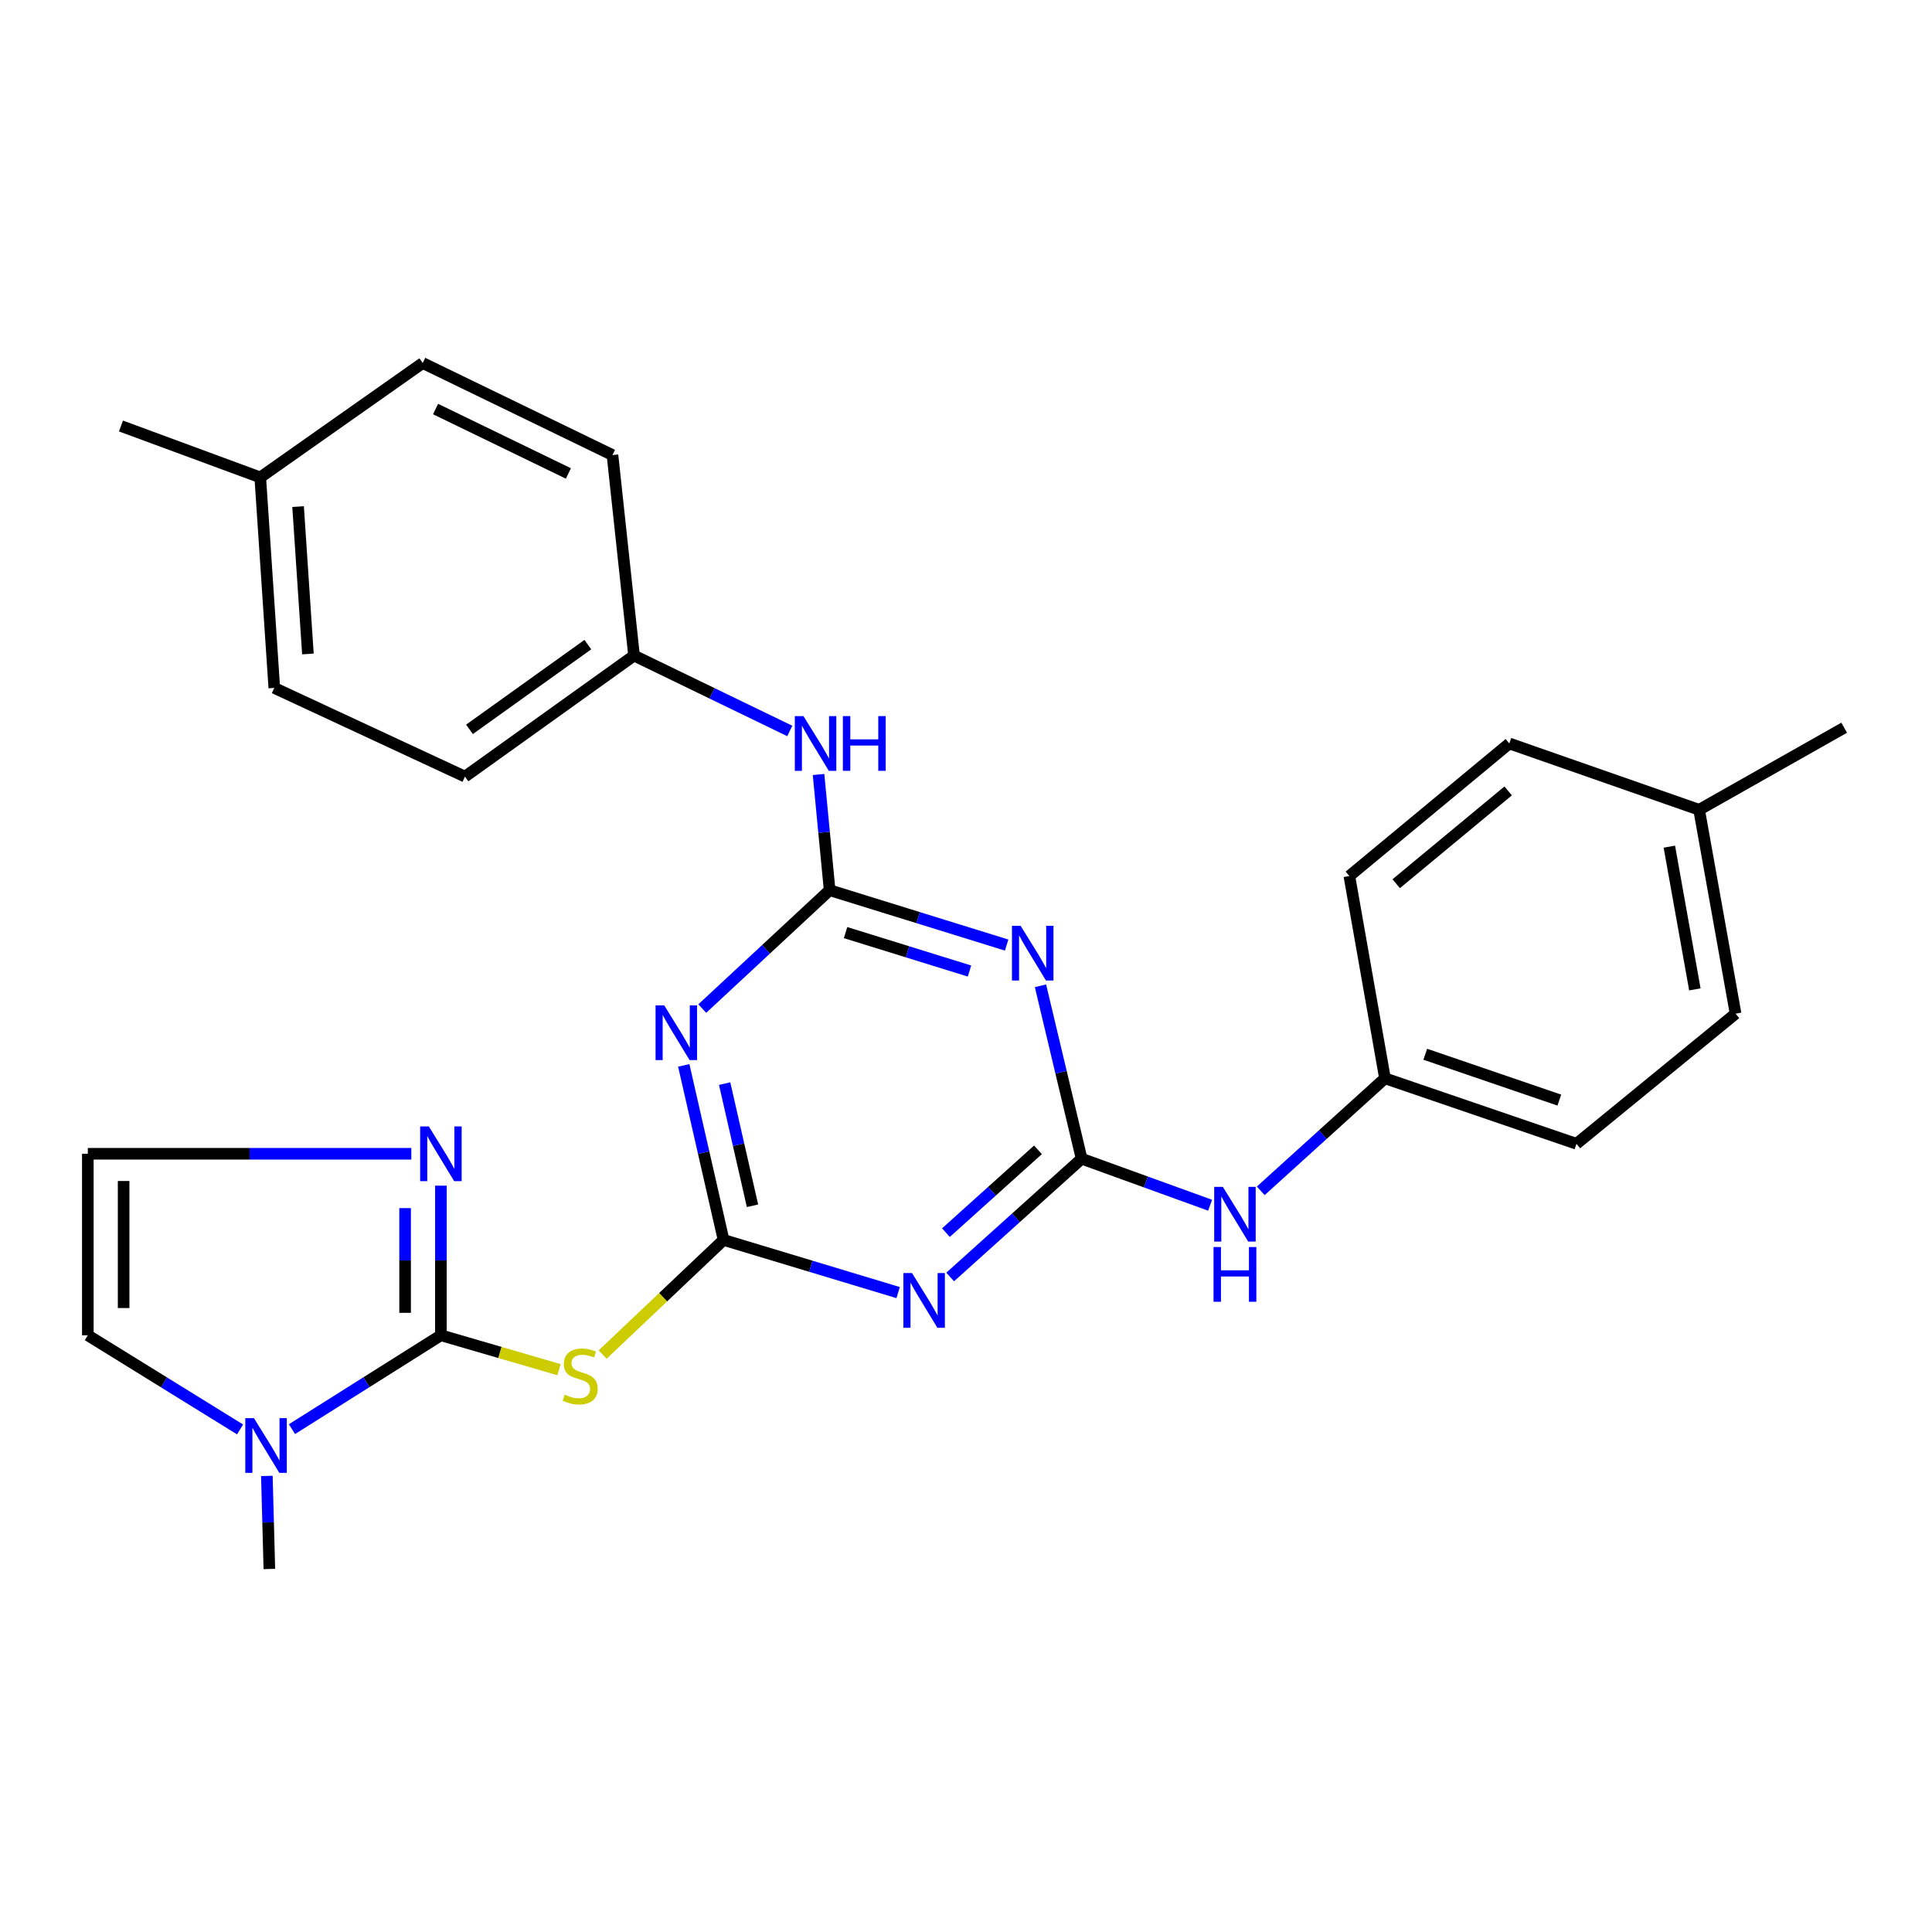 <?xml version='1.0' encoding='iso-8859-1'?>
<svg version='1.1' baseProfile='full'
              xmlns='http://www.w3.org/2000/svg'
                      xmlns:rdkit='http://www.rdkit.org/xml'
                      xmlns:xlink='http://www.w3.org/1999/xlink'
                  xml:space='preserve'
width='1000px' height='1000px' viewBox='0 0 1000 1000'>
<!-- END OF HEADER -->
<rect style='opacity:1.0;fill:#FFFFFF;stroke:none' width='1000' height='1000' x='0' y='0'> </rect>
<path class='bond-3' d='M 374.519,641.779 L 419.698,655.409' style='fill:none;fill-rule:evenodd;stroke:#000000;stroke-width:6px;stroke-linecap:butt;stroke-linejoin:miter;stroke-opacity:1' />
<path class='bond-3' d='M 419.698,655.409 L 464.877,669.04' style='fill:none;fill-rule:evenodd;stroke:#0000FF;stroke-width:6px;stroke-linecap:butt;stroke-linejoin:miter;stroke-opacity:1' />
<path class='bond-4' d='M 374.519,641.779 L 364.216,596.61' style='fill:none;fill-rule:evenodd;stroke:#000000;stroke-width:6px;stroke-linecap:butt;stroke-linejoin:miter;stroke-opacity:1' />
<path class='bond-4' d='M 364.216,596.61 L 353.914,551.441' style='fill:none;fill-rule:evenodd;stroke:#0000FF;stroke-width:6px;stroke-linecap:butt;stroke-linejoin:miter;stroke-opacity:1' />
<path class='bond-4' d='M 389.496,624.107 L 382.284,592.489' style='fill:none;fill-rule:evenodd;stroke:#000000;stroke-width:6px;stroke-linecap:butt;stroke-linejoin:miter;stroke-opacity:1' />
<path class='bond-4' d='M 382.284,592.489 L 375.072,560.871' style='fill:none;fill-rule:evenodd;stroke:#0000FF;stroke-width:6px;stroke-linecap:butt;stroke-linejoin:miter;stroke-opacity:1' />
<path class='bond-6' d='M 374.519,641.779 L 343.227,671.443' style='fill:none;fill-rule:evenodd;stroke:#000000;stroke-width:6px;stroke-linecap:butt;stroke-linejoin:miter;stroke-opacity:1' />
<path class='bond-6' d='M 343.227,671.443 L 311.935,701.107' style='fill:none;fill-rule:evenodd;stroke:#CCCC00;stroke-width:6px;stroke-linecap:butt;stroke-linejoin:miter;stroke-opacity:1' />
<path class='bond-0' d='M 228.21,691.136 L 258.776,700.041' style='fill:none;fill-rule:evenodd;stroke:#000000;stroke-width:6px;stroke-linecap:butt;stroke-linejoin:miter;stroke-opacity:1' />
<path class='bond-0' d='M 258.776,700.041 L 289.341,708.946' style='fill:none;fill-rule:evenodd;stroke:#CCCC00;stroke-width:6px;stroke-linecap:butt;stroke-linejoin:miter;stroke-opacity:1' />
<path class='bond-7' d='M 228.21,691.136 L 189.663,715.432' style='fill:none;fill-rule:evenodd;stroke:#000000;stroke-width:6px;stroke-linecap:butt;stroke-linejoin:miter;stroke-opacity:1' />
<path class='bond-7' d='M 189.663,715.432 L 151.117,739.728' style='fill:none;fill-rule:evenodd;stroke:#0000FF;stroke-width:6px;stroke-linecap:butt;stroke-linejoin:miter;stroke-opacity:1' />
<path class='bond-8' d='M 228.21,691.136 L 228.21,652.417' style='fill:none;fill-rule:evenodd;stroke:#000000;stroke-width:6px;stroke-linecap:butt;stroke-linejoin:miter;stroke-opacity:1' />
<path class='bond-8' d='M 228.21,652.417 L 228.21,613.698' style='fill:none;fill-rule:evenodd;stroke:#0000FF;stroke-width:6px;stroke-linecap:butt;stroke-linejoin:miter;stroke-opacity:1' />
<path class='bond-8' d='M 209.678,679.52 L 209.678,652.417' style='fill:none;fill-rule:evenodd;stroke:#000000;stroke-width:6px;stroke-linecap:butt;stroke-linejoin:miter;stroke-opacity:1' />
<path class='bond-8' d='M 209.678,652.417 L 209.678,625.314' style='fill:none;fill-rule:evenodd;stroke:#0000FF;stroke-width:6px;stroke-linecap:butt;stroke-linejoin:miter;stroke-opacity:1' />
<path class='bond-1' d='M 429.414,460.754 L 396.46,491.391' style='fill:none;fill-rule:evenodd;stroke:#000000;stroke-width:6px;stroke-linecap:butt;stroke-linejoin:miter;stroke-opacity:1' />
<path class='bond-1' d='M 396.46,491.391 L 363.505,522.028' style='fill:none;fill-rule:evenodd;stroke:#0000FF;stroke-width:6px;stroke-linecap:butt;stroke-linejoin:miter;stroke-opacity:1' />
<path class='bond-5' d='M 429.414,460.754 L 475.227,474.96' style='fill:none;fill-rule:evenodd;stroke:#000000;stroke-width:6px;stroke-linecap:butt;stroke-linejoin:miter;stroke-opacity:1' />
<path class='bond-5' d='M 475.227,474.96 L 521.04,489.166' style='fill:none;fill-rule:evenodd;stroke:#0000FF;stroke-width:6px;stroke-linecap:butt;stroke-linejoin:miter;stroke-opacity:1' />
<path class='bond-5' d='M 437.669,482.716 L 469.738,492.66' style='fill:none;fill-rule:evenodd;stroke:#000000;stroke-width:6px;stroke-linecap:butt;stroke-linejoin:miter;stroke-opacity:1' />
<path class='bond-5' d='M 469.738,492.66 L 501.807,502.604' style='fill:none;fill-rule:evenodd;stroke:#0000FF;stroke-width:6px;stroke-linecap:butt;stroke-linejoin:miter;stroke-opacity:1' />
<path class='bond-10' d='M 429.414,460.754 L 426.545,430.817' style='fill:none;fill-rule:evenodd;stroke:#000000;stroke-width:6px;stroke-linecap:butt;stroke-linejoin:miter;stroke-opacity:1' />
<path class='bond-10' d='M 426.545,430.817 L 423.675,400.881' style='fill:none;fill-rule:evenodd;stroke:#0000FF;stroke-width:6px;stroke-linecap:butt;stroke-linejoin:miter;stroke-opacity:1' />
<path class='bond-2' d='M 559.848,599.743 L 525.829,630.355' style='fill:none;fill-rule:evenodd;stroke:#000000;stroke-width:6px;stroke-linecap:butt;stroke-linejoin:miter;stroke-opacity:1' />
<path class='bond-2' d='M 525.829,630.355 L 491.81,660.966' style='fill:none;fill-rule:evenodd;stroke:#0000FF;stroke-width:6px;stroke-linecap:butt;stroke-linejoin:miter;stroke-opacity:1' />
<path class='bond-2' d='M 537.246,595.151 L 513.433,616.579' style='fill:none;fill-rule:evenodd;stroke:#000000;stroke-width:6px;stroke-linecap:butt;stroke-linejoin:miter;stroke-opacity:1' />
<path class='bond-2' d='M 513.433,616.579 L 489.619,638.007' style='fill:none;fill-rule:evenodd;stroke:#0000FF;stroke-width:6px;stroke-linecap:butt;stroke-linejoin:miter;stroke-opacity:1' />
<path class='bond-9' d='M 559.848,599.743 L 593.101,611.784' style='fill:none;fill-rule:evenodd;stroke:#000000;stroke-width:6px;stroke-linecap:butt;stroke-linejoin:miter;stroke-opacity:1' />
<path class='bond-9' d='M 593.101,611.784 L 626.355,623.824' style='fill:none;fill-rule:evenodd;stroke:#0000FF;stroke-width:6px;stroke-linecap:butt;stroke-linejoin:miter;stroke-opacity:1' />
<path class='bond-28' d='M 559.848,599.743 L 549.199,554.993' style='fill:none;fill-rule:evenodd;stroke:#000000;stroke-width:6px;stroke-linecap:butt;stroke-linejoin:miter;stroke-opacity:1' />
<path class='bond-28' d='M 549.199,554.993 L 538.551,510.243' style='fill:none;fill-rule:evenodd;stroke:#0000FF;stroke-width:6px;stroke-linecap:butt;stroke-linejoin:miter;stroke-opacity:1' />
<path class='bond-12' d='M 124.251,739.864 L 84.853,715.5' style='fill:none;fill-rule:evenodd;stroke:#0000FF;stroke-width:6px;stroke-linecap:butt;stroke-linejoin:miter;stroke-opacity:1' />
<path class='bond-12' d='M 84.853,715.5 L 45.455,691.136' style='fill:none;fill-rule:evenodd;stroke:#000000;stroke-width:6px;stroke-linecap:butt;stroke-linejoin:miter;stroke-opacity:1' />
<path class='bond-21' d='M 138.126,763.941 L 138.774,788.019' style='fill:none;fill-rule:evenodd;stroke:#0000FF;stroke-width:6px;stroke-linecap:butt;stroke-linejoin:miter;stroke-opacity:1' />
<path class='bond-21' d='M 138.774,788.019 L 139.421,812.097' style='fill:none;fill-rule:evenodd;stroke:#000000;stroke-width:6px;stroke-linecap:butt;stroke-linejoin:miter;stroke-opacity:1' />
<path class='bond-11' d='M 212.901,597.189 L 129.178,597.189' style='fill:none;fill-rule:evenodd;stroke:#0000FF;stroke-width:6px;stroke-linecap:butt;stroke-linejoin:miter;stroke-opacity:1' />
<path class='bond-11' d='M 129.178,597.189 L 45.455,597.189' style='fill:none;fill-rule:evenodd;stroke:#000000;stroke-width:6px;stroke-linecap:butt;stroke-linejoin:miter;stroke-opacity:1' />
<path class='bond-13' d='M 652.565,616.374 L 684.709,587.251' style='fill:none;fill-rule:evenodd;stroke:#0000FF;stroke-width:6px;stroke-linecap:butt;stroke-linejoin:miter;stroke-opacity:1' />
<path class='bond-13' d='M 684.709,587.251 L 716.854,558.128' style='fill:none;fill-rule:evenodd;stroke:#000000;stroke-width:6px;stroke-linecap:butt;stroke-linejoin:miter;stroke-opacity:1' />
<path class='bond-14' d='M 408.785,378.35 L 368.482,358.834' style='fill:none;fill-rule:evenodd;stroke:#0000FF;stroke-width:6px;stroke-linecap:butt;stroke-linejoin:miter;stroke-opacity:1' />
<path class='bond-14' d='M 368.482,358.834 L 328.179,339.318' style='fill:none;fill-rule:evenodd;stroke:#000000;stroke-width:6px;stroke-linecap:butt;stroke-linejoin:miter;stroke-opacity:1' />
<path class='bond-29' d='M 45.455,597.189 L 45.455,691.136' style='fill:none;fill-rule:evenodd;stroke:#000000;stroke-width:6px;stroke-linecap:butt;stroke-linejoin:miter;stroke-opacity:1' />
<path class='bond-29' d='M 63.986,611.281 L 63.986,677.044' style='fill:none;fill-rule:evenodd;stroke:#000000;stroke-width:6px;stroke-linecap:butt;stroke-linejoin:miter;stroke-opacity:1' />
<path class='bond-17' d='M 716.854,558.128 L 698.425,453.434' style='fill:none;fill-rule:evenodd;stroke:#000000;stroke-width:6px;stroke-linecap:butt;stroke-linejoin:miter;stroke-opacity:1' />
<path class='bond-19' d='M 716.854,558.128 L 815.979,592.031' style='fill:none;fill-rule:evenodd;stroke:#000000;stroke-width:6px;stroke-linecap:butt;stroke-linejoin:miter;stroke-opacity:1' />
<path class='bond-19' d='M 737.72,545.679 L 807.107,569.411' style='fill:none;fill-rule:evenodd;stroke:#000000;stroke-width:6px;stroke-linecap:butt;stroke-linejoin:miter;stroke-opacity:1' />
<path class='bond-18' d='M 328.179,339.318 L 317.018,235.53' style='fill:none;fill-rule:evenodd;stroke:#000000;stroke-width:6px;stroke-linecap:butt;stroke-linejoin:miter;stroke-opacity:1' />
<path class='bond-20' d='M 328.179,339.318 L 240.667,401.977' style='fill:none;fill-rule:evenodd;stroke:#000000;stroke-width:6px;stroke-linecap:butt;stroke-linejoin:miter;stroke-opacity:1' />
<path class='bond-20' d='M 304.263,333.649 L 243.005,377.51' style='fill:none;fill-rule:evenodd;stroke:#000000;stroke-width:6px;stroke-linecap:butt;stroke-linejoin:miter;stroke-opacity:1' />
<path class='bond-15' d='M 879.461,419.139 L 898.332,524.668' style='fill:none;fill-rule:evenodd;stroke:#000000;stroke-width:6px;stroke-linecap:butt;stroke-linejoin:miter;stroke-opacity:1' />
<path class='bond-15' d='M 864.049,438.231 L 877.259,512.101' style='fill:none;fill-rule:evenodd;stroke:#000000;stroke-width:6px;stroke-linecap:butt;stroke-linejoin:miter;stroke-opacity:1' />
<path class='bond-27' d='M 879.461,419.139 L 954.545,376.66' style='fill:none;fill-rule:evenodd;stroke:#000000;stroke-width:6px;stroke-linecap:butt;stroke-linejoin:miter;stroke-opacity:1' />
<path class='bond-31' d='M 879.461,419.139 L 781.221,384.814' style='fill:none;fill-rule:evenodd;stroke:#000000;stroke-width:6px;stroke-linecap:butt;stroke-linejoin:miter;stroke-opacity:1' />
<path class='bond-16' d='M 134.706,247.102 L 141.975,356.069' style='fill:none;fill-rule:evenodd;stroke:#000000;stroke-width:6px;stroke-linecap:butt;stroke-linejoin:miter;stroke-opacity:1' />
<path class='bond-16' d='M 154.287,262.214 L 159.375,338.491' style='fill:none;fill-rule:evenodd;stroke:#000000;stroke-width:6px;stroke-linecap:butt;stroke-linejoin:miter;stroke-opacity:1' />
<path class='bond-26' d='M 134.706,247.102 L 62.617,220.498' style='fill:none;fill-rule:evenodd;stroke:#000000;stroke-width:6px;stroke-linecap:butt;stroke-linejoin:miter;stroke-opacity:1' />
<path class='bond-30' d='M 134.706,247.102 L 218.8,187.903' style='fill:none;fill-rule:evenodd;stroke:#000000;stroke-width:6px;stroke-linecap:butt;stroke-linejoin:miter;stroke-opacity:1' />
<path class='bond-24' d='M 698.425,453.434 L 781.221,384.814' style='fill:none;fill-rule:evenodd;stroke:#000000;stroke-width:6px;stroke-linecap:butt;stroke-linejoin:miter;stroke-opacity:1' />
<path class='bond-24' d='M 722.67,457.409 L 780.627,409.376' style='fill:none;fill-rule:evenodd;stroke:#000000;stroke-width:6px;stroke-linecap:butt;stroke-linejoin:miter;stroke-opacity:1' />
<path class='bond-23' d='M 317.018,235.53 L 218.8,187.903' style='fill:none;fill-rule:evenodd;stroke:#000000;stroke-width:6px;stroke-linecap:butt;stroke-linejoin:miter;stroke-opacity:1' />
<path class='bond-23' d='M 294.2,245.061 L 225.447,211.722' style='fill:none;fill-rule:evenodd;stroke:#000000;stroke-width:6px;stroke-linecap:butt;stroke-linejoin:miter;stroke-opacity:1' />
<path class='bond-25' d='M 815.979,592.031 L 898.332,524.668' style='fill:none;fill-rule:evenodd;stroke:#000000;stroke-width:6px;stroke-linecap:butt;stroke-linejoin:miter;stroke-opacity:1' />
<path class='bond-22' d='M 240.667,401.977 L 141.975,356.069' style='fill:none;fill-rule:evenodd;stroke:#000000;stroke-width:6px;stroke-linecap:butt;stroke-linejoin:miter;stroke-opacity:1' />
<path  class='atom-4' d='M 472.068 658.938
L 481.348 673.938
Q 482.268 675.418, 483.748 678.098
Q 485.228 680.778, 485.308 680.938
L 485.308 658.938
L 489.068 658.938
L 489.068 687.258
L 485.188 687.258
L 475.228 670.858
Q 474.068 668.938, 472.828 666.738
Q 471.628 664.538, 471.268 663.858
L 471.268 687.258
L 467.588 687.258
L 467.588 658.938
L 472.068 658.938
' fill='#0000FF'/>
<path  class='atom-5' d='M 343.797 520.371
L 353.077 535.371
Q 353.997 536.851, 355.477 539.531
Q 356.957 542.211, 357.037 542.371
L 357.037 520.371
L 360.797 520.371
L 360.797 548.691
L 356.917 548.691
L 346.957 532.291
Q 345.797 530.371, 344.557 528.171
Q 343.357 525.971, 342.997 525.291
L 342.997 548.691
L 339.317 548.691
L 339.317 520.371
L 343.797 520.371
' fill='#0000FF'/>
<path  class='atom-6' d='M 528.271 479.189
L 537.551 494.189
Q 538.471 495.669, 539.951 498.349
Q 541.431 501.029, 541.511 501.189
L 541.511 479.189
L 545.271 479.189
L 545.271 507.509
L 541.391 507.509
L 531.431 491.109
Q 530.271 489.189, 529.031 486.989
Q 527.831 484.789, 527.471 484.109
L 527.471 507.509
L 523.791 507.509
L 523.791 479.189
L 528.271 479.189
' fill='#0000FF'/>
<path  class='atom-7' d='M 292.299 721.858
Q 292.619 721.978, 293.939 722.538
Q 295.259 723.098, 296.699 723.458
Q 298.179 723.778, 299.619 723.778
Q 302.299 723.778, 303.859 722.498
Q 305.419 721.178, 305.419 718.898
Q 305.419 717.338, 304.619 716.378
Q 303.859 715.418, 302.659 714.898
Q 301.459 714.378, 299.459 713.778
Q 296.939 713.018, 295.419 712.298
Q 293.939 711.578, 292.859 710.058
Q 291.819 708.538, 291.819 705.978
Q 291.819 702.418, 294.219 700.218
Q 296.659 698.018, 301.459 698.018
Q 304.739 698.018, 308.459 699.578
L 307.539 702.658
Q 304.139 701.258, 301.579 701.258
Q 298.819 701.258, 297.299 702.418
Q 295.779 703.538, 295.819 705.498
Q 295.819 707.018, 296.579 707.938
Q 297.379 708.858, 298.499 709.378
Q 299.659 709.898, 301.579 710.498
Q 304.139 711.298, 305.659 712.098
Q 307.179 712.898, 308.259 714.538
Q 309.379 716.138, 309.379 718.898
Q 309.379 722.818, 306.739 724.938
Q 304.139 727.018, 299.779 727.018
Q 297.259 727.018, 295.339 726.458
Q 293.459 725.938, 291.219 725.018
L 292.299 721.858
' fill='#CCCC00'/>
<path  class='atom-8' d='M 131.442 734.023
L 140.722 749.023
Q 141.642 750.503, 143.122 753.183
Q 144.602 755.863, 144.682 756.023
L 144.682 734.023
L 148.442 734.023
L 148.442 762.343
L 144.562 762.343
L 134.602 745.943
Q 133.442 744.023, 132.202 741.823
Q 131.002 739.623, 130.642 738.943
L 130.642 762.343
L 126.962 762.343
L 126.962 734.023
L 131.442 734.023
' fill='#0000FF'/>
<path  class='atom-9' d='M 221.95 583.029
L 231.23 598.029
Q 232.15 599.509, 233.63 602.189
Q 235.11 604.869, 235.19 605.029
L 235.19 583.029
L 238.95 583.029
L 238.95 611.349
L 235.07 611.349
L 225.11 594.949
Q 223.95 593.029, 222.71 590.829
Q 221.51 588.629, 221.15 587.949
L 221.15 611.349
L 217.47 611.349
L 217.47 583.029
L 221.95 583.029
' fill='#0000FF'/>
<path  class='atom-10' d='M 632.945 614.317
L 642.225 629.317
Q 643.145 630.797, 644.625 633.477
Q 646.105 636.157, 646.185 636.317
L 646.185 614.317
L 649.945 614.317
L 649.945 642.637
L 646.065 642.637
L 636.105 626.237
Q 634.945 624.317, 633.705 622.117
Q 632.505 619.917, 632.145 619.237
L 632.145 642.637
L 628.465 642.637
L 628.465 614.317
L 632.945 614.317
' fill='#0000FF'/>
<path  class='atom-10' d='M 628.125 645.469
L 631.965 645.469
L 631.965 657.509
L 646.445 657.509
L 646.445 645.469
L 650.285 645.469
L 650.285 673.789
L 646.445 673.789
L 646.445 660.709
L 631.965 660.709
L 631.965 673.789
L 628.125 673.789
L 628.125 645.469
' fill='#0000FF'/>
<path  class='atom-11' d='M 415.875 370.654
L 425.155 385.654
Q 426.075 387.134, 427.555 389.814
Q 429.035 392.494, 429.115 392.654
L 429.115 370.654
L 432.875 370.654
L 432.875 398.974
L 428.995 398.974
L 419.035 382.574
Q 417.875 380.654, 416.635 378.454
Q 415.435 376.254, 415.075 375.574
L 415.075 398.974
L 411.395 398.974
L 411.395 370.654
L 415.875 370.654
' fill='#0000FF'/>
<path  class='atom-11' d='M 436.275 370.654
L 440.115 370.654
L 440.115 382.694
L 454.595 382.694
L 454.595 370.654
L 458.435 370.654
L 458.435 398.974
L 454.595 398.974
L 454.595 385.894
L 440.115 385.894
L 440.115 398.974
L 436.275 398.974
L 436.275 370.654
' fill='#0000FF'/>
</svg>

